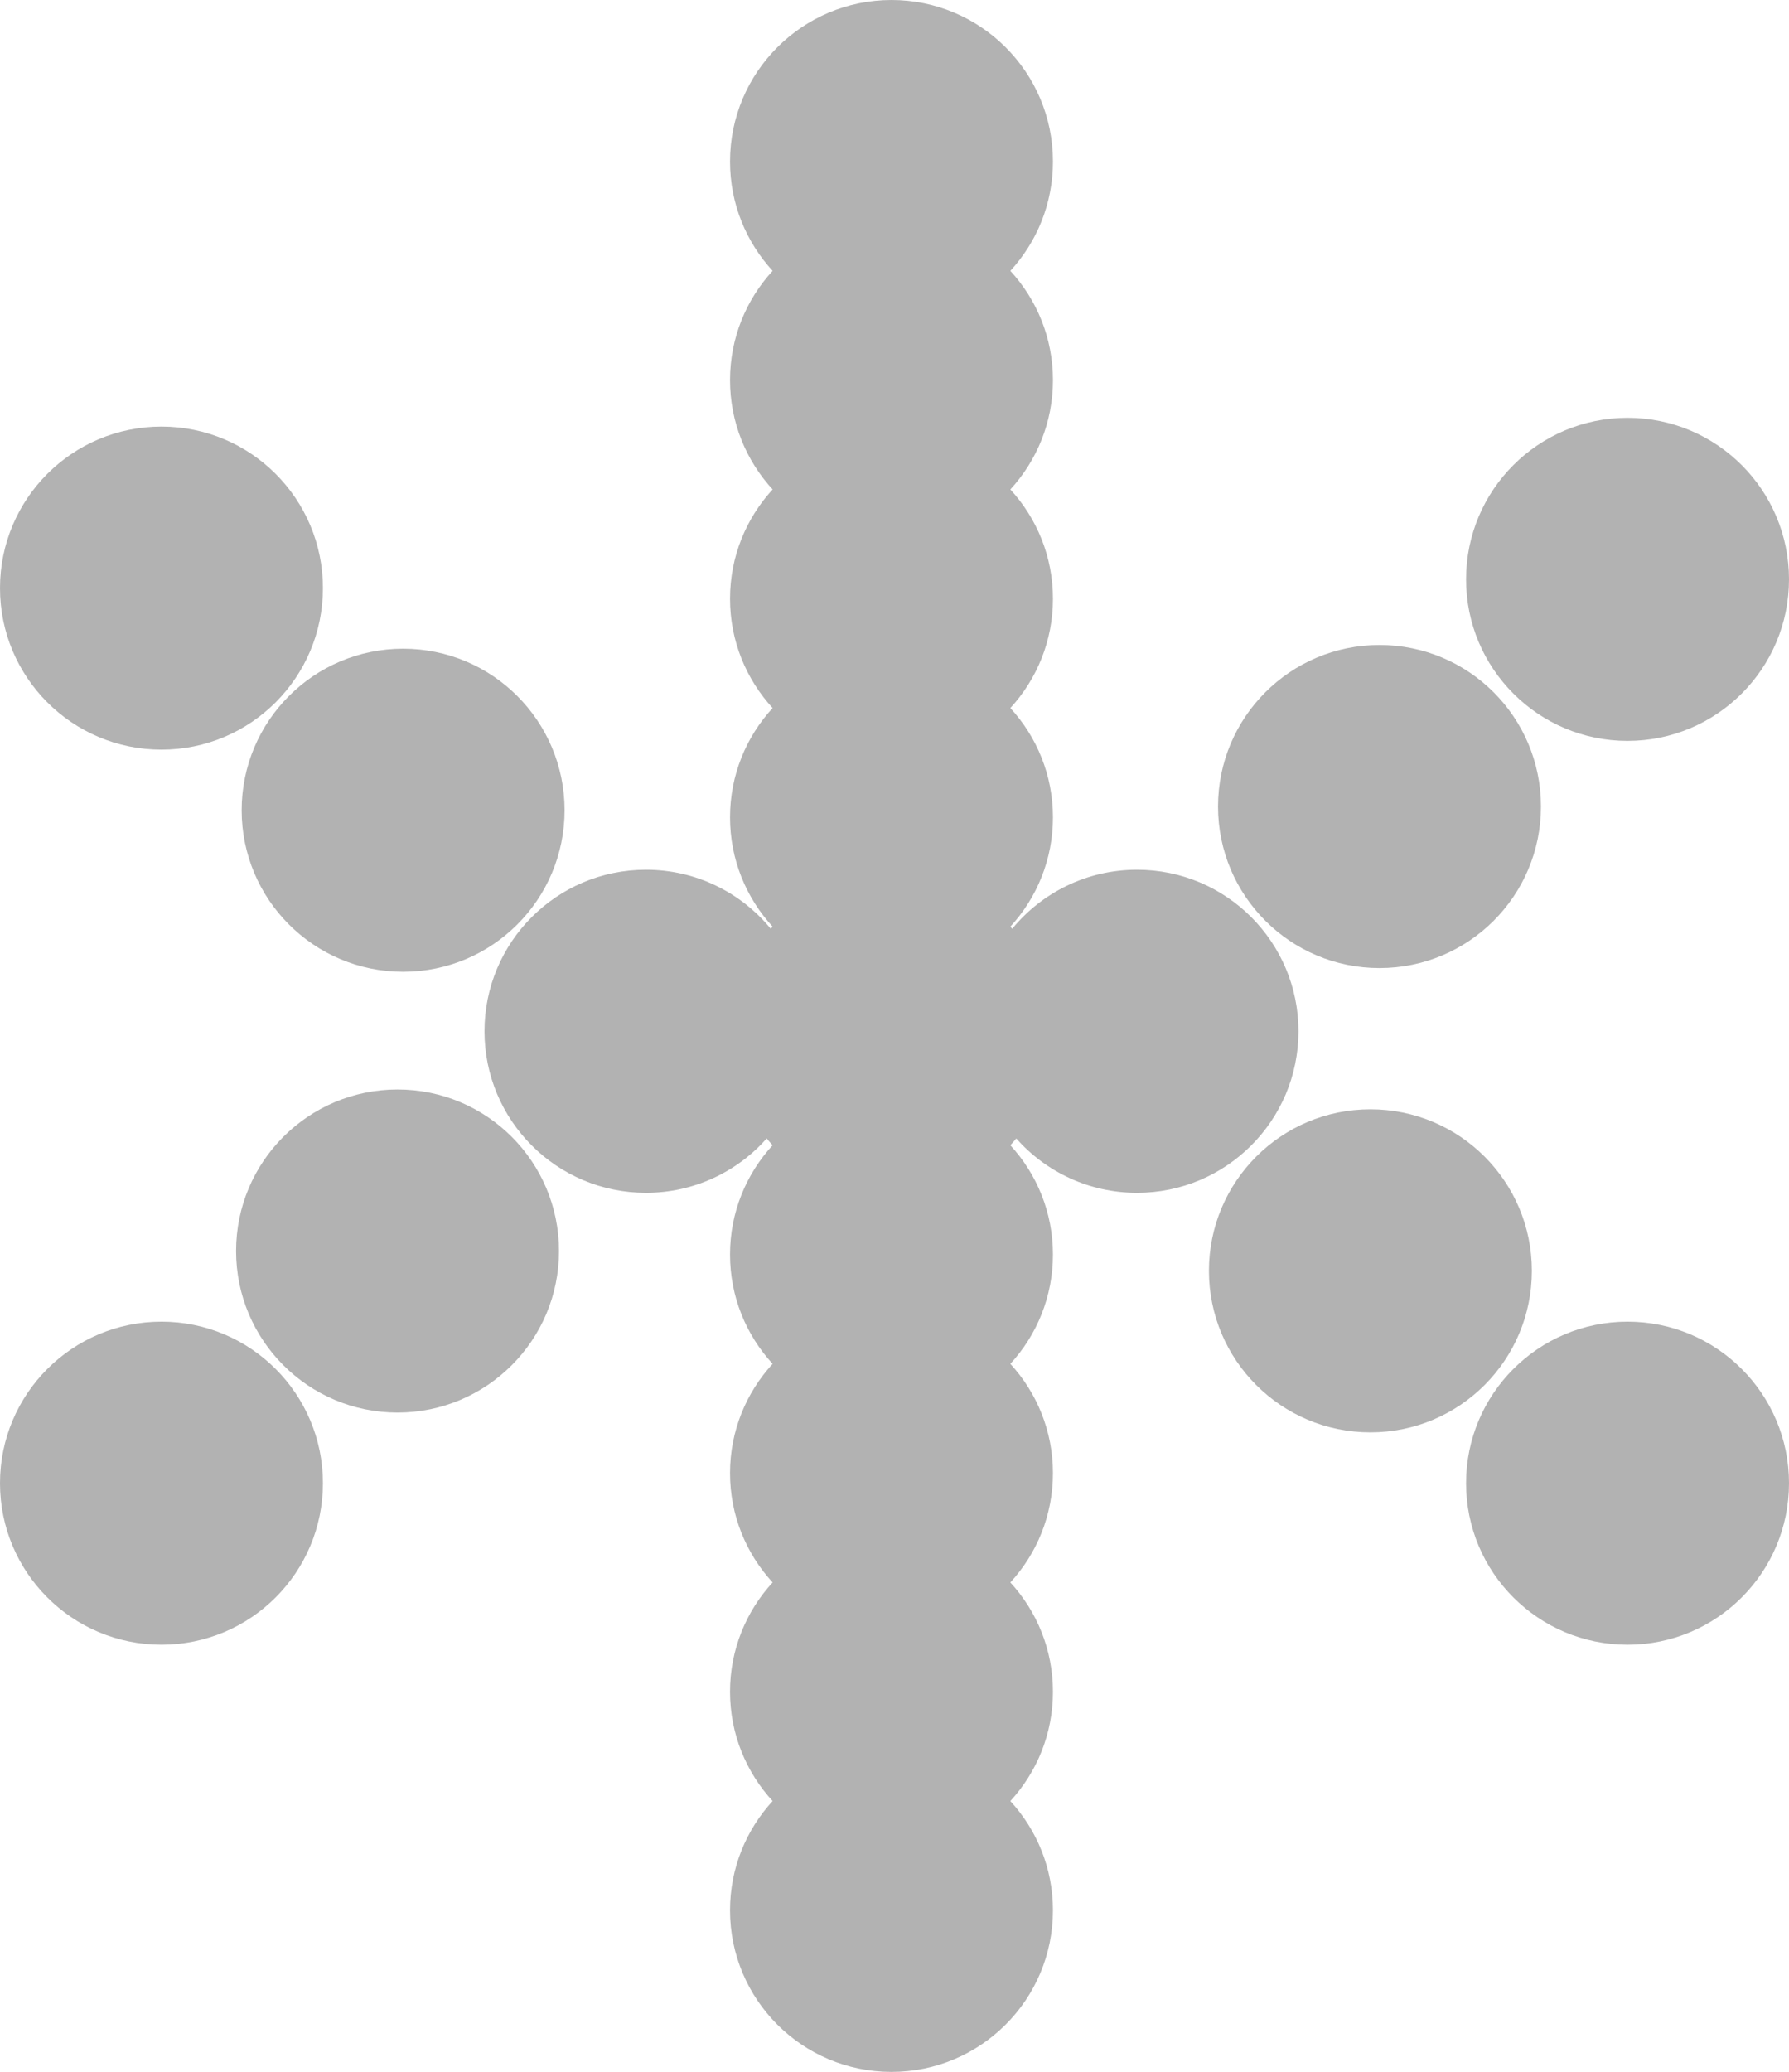 <?xml version="1.0" encoding="UTF-8"?><svg id="Ebene_1" xmlns="http://www.w3.org/2000/svg" viewBox="0 0 293.596 339.851"><defs><style>.cls-1{fill:#b2b2b2;stroke-width:0px;}</style></defs><path class="cls-1" d="M26.498,216.789c-14.634,0-26.498,11.863-26.498,26.497,0,14.634,11.863,26.498,26.498,26.498,14.634,0,26.498-11.864,26.498-26.498,0-14.634-11.863-26.498-26.498-26.498Z"/><path class="cls-1" d="M65.241,178.704c-14.634,0-26.498,11.863-26.498,26.498,0,14.634,11.863,26.498,26.498,26.498,14.634,0,26.498-11.863,26.498-26.497,0-14.635-11.863-26.498-26.498-26.498Z"/><path class="cls-1" d="M106.009,142.66c-14.634,0-26.498,11.863-26.498,26.497,0,14.635,11.863,26.498,26.498,26.498,7.885,0,14.962-3.448,19.816-8.914.313.38.637.75.97,1.112-4.339,4.718-6.99,11.013-6.99,17.928,0,6.915,2.651,13.21,6.99,17.928-4.339,4.718-6.99,11.013-6.99,17.928,0,6.915,2.651,13.21,6.99,17.928-4.339,4.718-6.99,11.013-6.99,17.928s2.651,13.21,6.99,17.928c-4.339,4.718-6.99,11.013-6.99,17.928,0,14.634,11.863,26.498,26.498,26.498,14.634,0,26.498-11.863,26.498-26.497,0-6.915-2.651-13.21-6.99-17.928,4.339-4.718,6.99-11.013,6.99-17.928,0-6.915-2.651-13.21-6.99-17.928,4.339-4.718,6.99-11.013,6.99-17.928,0-6.916-2.651-13.21-6.99-17.928,4.339-4.718,6.99-11.013,6.99-17.928,0-6.916-2.651-13.21-6.99-17.928.333-.362.657-.732.97-1.112,4.854,5.466,11.931,8.914,19.816,8.914,14.634,0,26.498-11.863,26.498-26.498,0-14.634-11.863-26.498-26.498-26.498-8.249,0-15.617,3.77-20.477,9.681-.102-.115-.204-.231-.308-.344,4.339-4.719,6.99-11.013,6.99-17.928,0-6.916-2.651-13.21-6.99-17.928,4.339-4.719,6.99-11.013,6.99-17.928,0-6.916-2.651-13.21-6.99-17.928,4.339-4.719,6.99-11.013,6.99-17.928,0-6.916-2.651-13.21-6.99-17.928,4.339-4.719,6.99-11.013,6.99-17.929,0-14.634-11.863-26.498-26.498-26.498-14.634,0-26.498,11.863-26.498,26.497,0,6.916,2.651,13.21,6.99,17.929-4.339,4.718-6.99,11.013-6.99,17.928,0,6.915,2.651,13.21,6.99,17.928-4.339,4.718-6.99,11.013-6.99,17.928,0,6.915,2.651,13.21,6.99,17.928-4.339,4.718-6.99,11.013-6.99,17.928,0,6.915,2.651,13.21,6.99,17.928-.104.113-.206.229-.308.344-4.86-5.911-12.228-9.681-20.477-9.681Z"/><path class="cls-1" d="M226.391,158.79c14.634,0,26.498-11.863,26.498-26.497,0-14.635-11.863-26.498-26.498-26.498-14.634,0-26.498,11.863-26.498,26.498,0,14.634,11.863,26.498,26.498,26.498Z"/><path class="cls-1" d="M267.098,121.527c14.634,0,26.498-11.863,26.498-26.497,0-14.635-11.863-26.498-26.498-26.498-14.634,0-26.498,11.863-26.498,26.498,0,14.634,11.863,26.498,26.498,26.498Z"/><path class="cls-1" d="M39.659,132.903c0,14.634,11.864,26.498,26.498,26.498,14.634,0,26.498-11.863,26.498-26.497,0-14.634-11.863-26.498-26.498-26.498-14.634,0-26.498,11.864-26.498,26.498Z"/><path class="cls-1" d="M26.498,122.965c14.634,0,26.498-11.863,26.498-26.497,0-14.634-11.863-26.498-26.498-26.498C11.864,69.969 0,81.833 0,96.467c0,14.634,11.863,26.498,26.498,26.498Z"/><path class="cls-1" d="M251.396,208.452c0-14.634-11.863-26.498-26.498-26.498s-26.498,11.863-26.498,26.497,11.863,26.498,26.498,26.498c14.634,0,26.498-11.864,26.498-26.498Z"/><path class="cls-1" d="M267.098,216.79c-14.634,0-26.498,11.863-26.498,26.497,0,14.634,11.863,26.498,26.498,26.498,14.634,0,26.498-11.864,26.498-26.498,0-14.634-11.863-26.498-26.498-26.498Z"/></svg>
